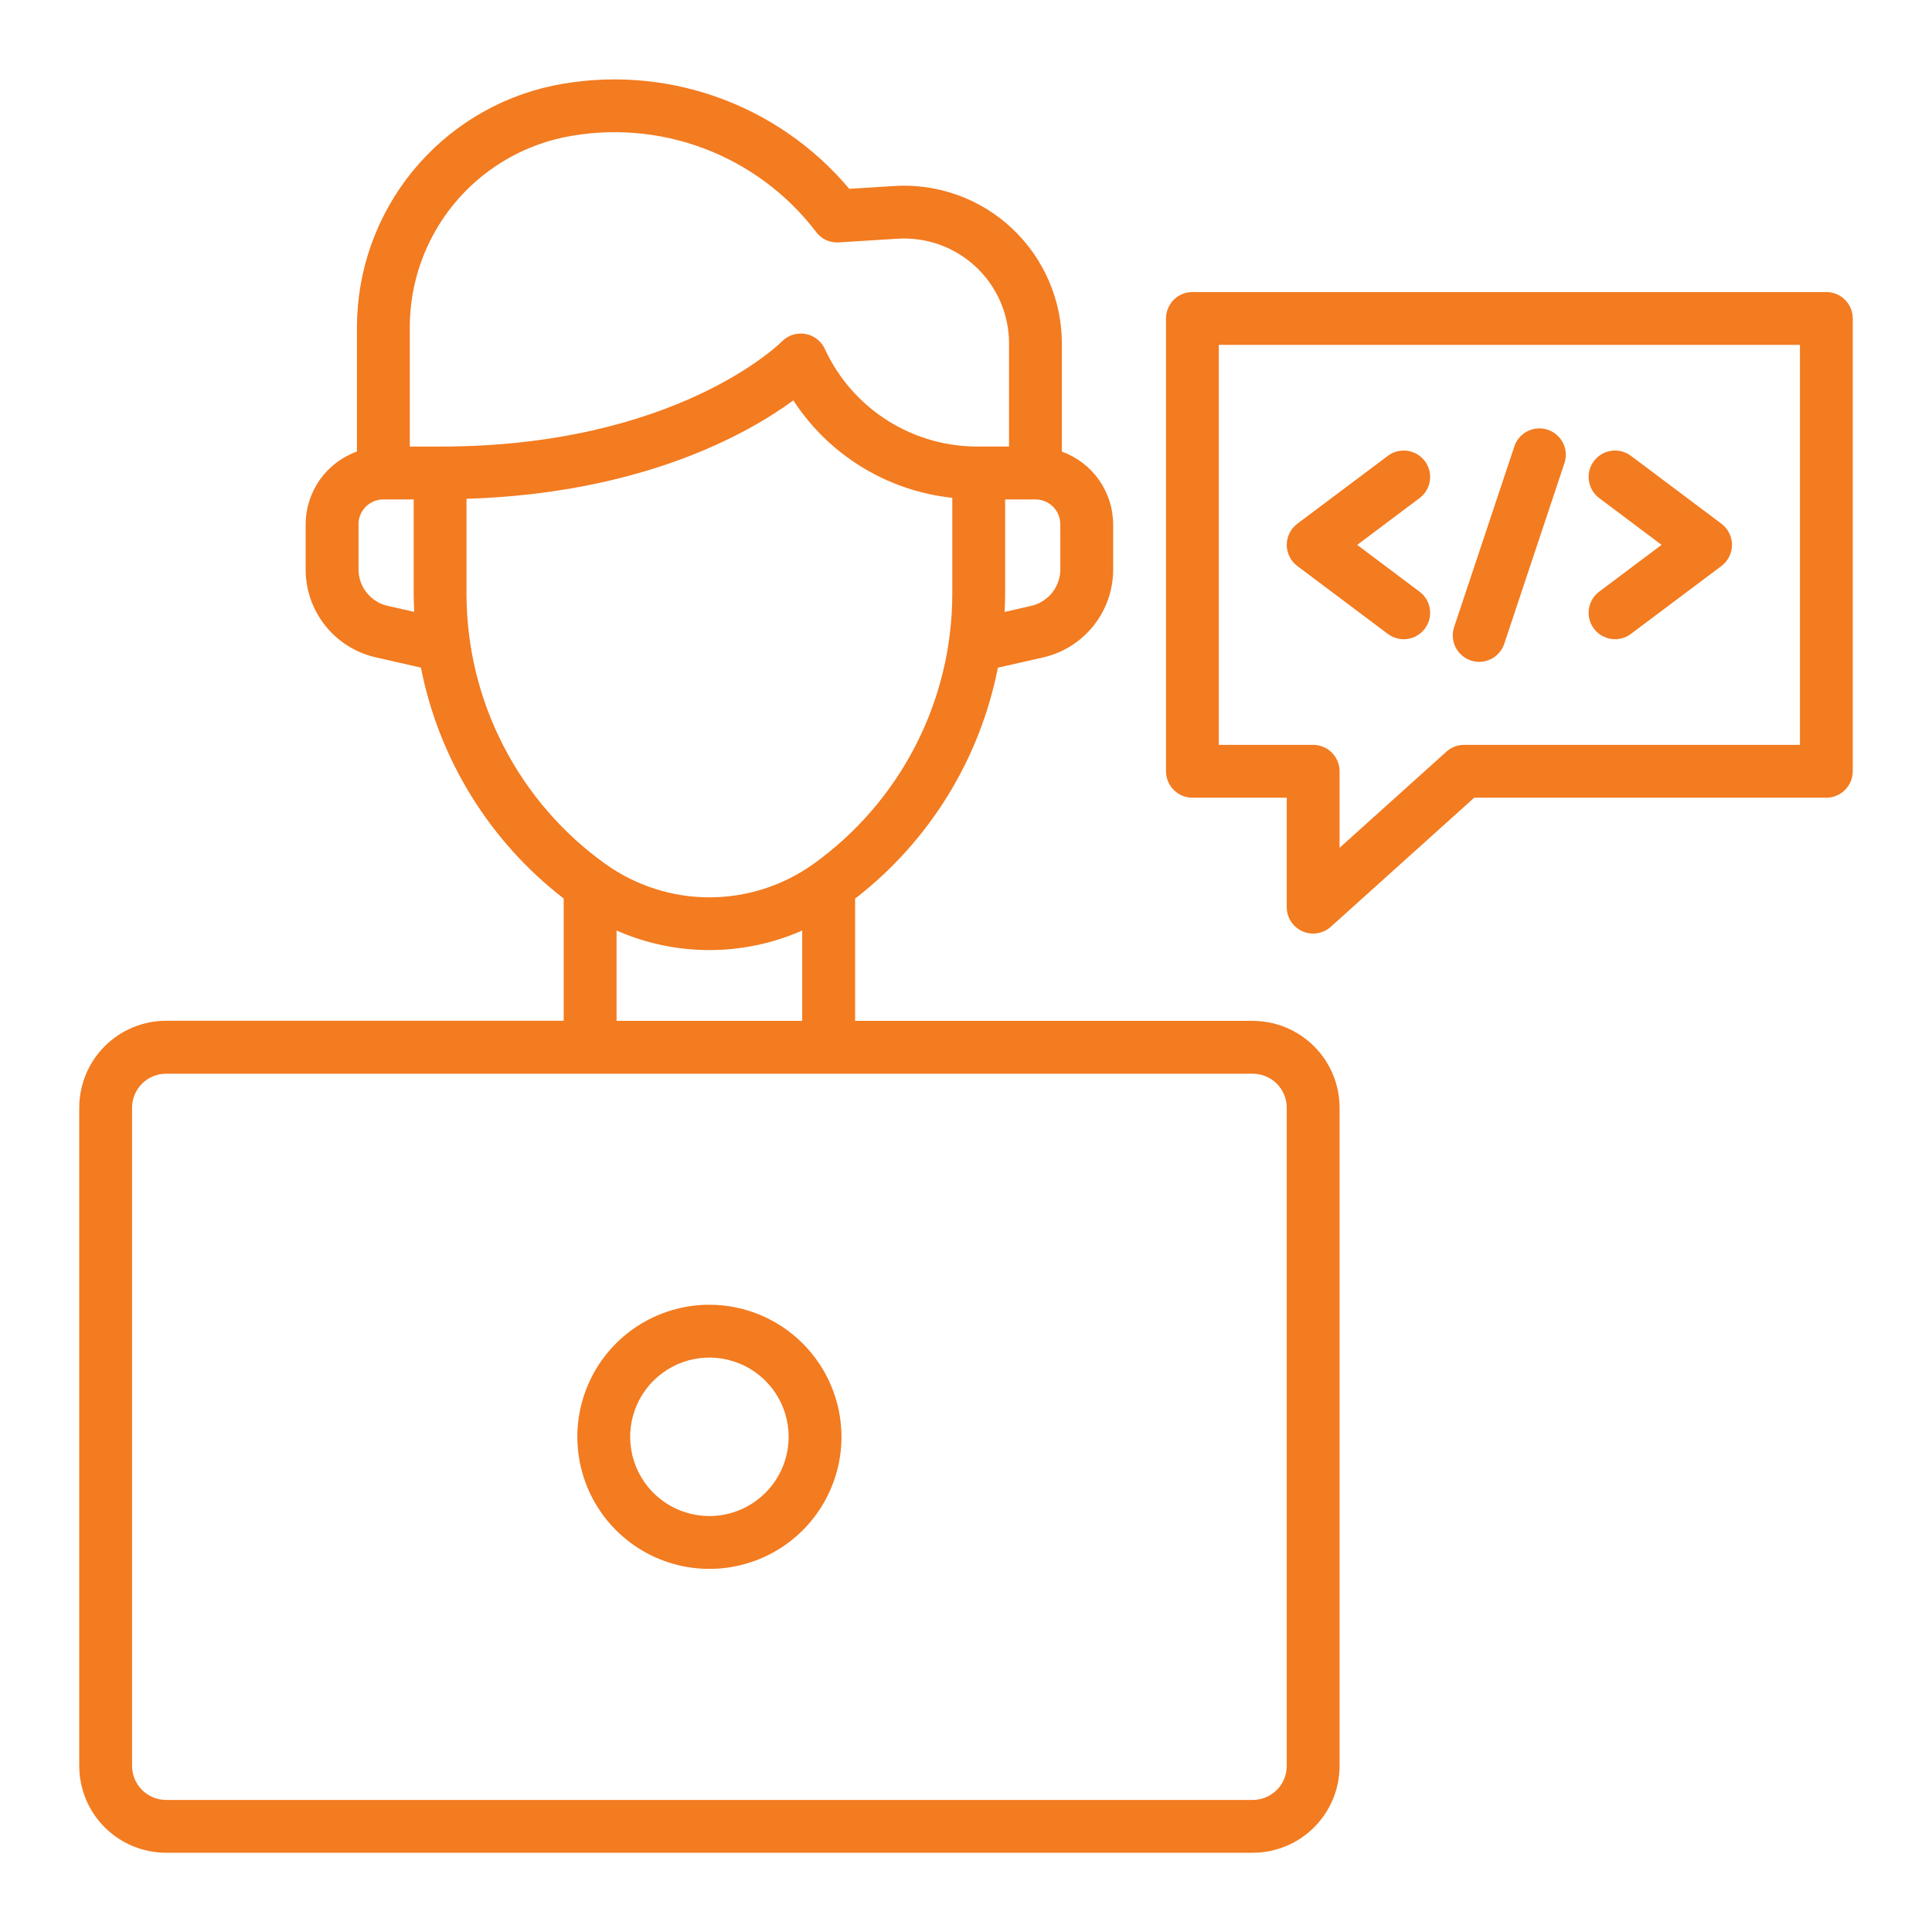<?xml version="1.0" encoding="UTF-8"?> <svg xmlns="http://www.w3.org/2000/svg" width="54" height="54" viewBox="0 0 54 54" fill="none"><path d="M35.016 28.534H23.9V25.117C25.969 23.52 27.387 21.227 27.891 18.662L29.144 18.378C29.704 18.253 30.205 17.94 30.563 17.491C30.922 17.042 31.116 16.484 31.113 15.91V14.657C31.112 14.212 30.974 13.778 30.717 13.414C30.46 13.05 30.098 12.774 29.679 12.623V9.6C29.679 8.997 29.556 8.402 29.316 7.849C29.077 7.296 28.727 6.798 28.288 6.386C27.849 5.973 27.331 5.655 26.764 5.451C26.197 5.247 25.595 5.161 24.994 5.199L23.737 5.278C22.744 4.096 21.451 3.203 19.992 2.696C18.534 2.188 16.966 2.084 15.454 2.394C13.908 2.721 12.522 3.569 11.525 4.794C10.529 6.02 9.982 7.55 9.977 9.13V12.62C9.558 12.771 9.196 13.047 8.939 13.411C8.682 13.775 8.544 14.209 8.543 14.654V15.907C8.54 16.481 8.734 17.039 9.092 17.488C9.451 17.937 9.951 18.25 10.512 18.375L11.765 18.66C12.269 21.224 13.687 23.517 15.756 25.114V28.531H4.641C3.998 28.532 3.381 28.788 2.926 29.243C2.471 29.698 2.216 30.314 2.215 30.957V49.359C2.216 50.002 2.471 50.619 2.926 51.074C3.381 51.529 3.998 51.784 4.641 51.785H35.016C35.659 51.784 36.275 51.529 36.73 51.074C37.185 50.619 37.441 50.002 37.441 49.359V30.96C37.441 30.317 37.185 29.7 36.73 29.246C36.275 28.791 35.659 28.535 35.016 28.534ZM29.637 15.907C29.638 16.146 29.557 16.379 29.408 16.566C29.259 16.752 29.05 16.883 28.817 16.935L28.079 17.104C28.087 16.935 28.094 16.77 28.094 16.601V13.959H28.941C29.125 13.959 29.302 14.032 29.432 14.162C29.563 14.293 29.636 14.47 29.636 14.654L29.637 15.907ZM15.755 3.839C17.061 3.571 18.416 3.677 19.664 4.145C20.912 4.613 22.003 5.423 22.811 6.484C22.884 6.582 22.98 6.66 23.091 6.711C23.202 6.761 23.324 6.784 23.446 6.775L25.086 6.672C25.486 6.647 25.887 6.704 26.264 6.839C26.64 6.975 26.986 7.187 27.278 7.461C27.57 7.735 27.803 8.066 27.962 8.434C28.121 8.802 28.203 9.198 28.203 9.599V12.481H27.356C26.457 12.489 25.575 12.238 24.814 11.759C24.054 11.28 23.447 10.593 23.066 9.779C23.019 9.666 22.945 9.566 22.85 9.489C22.756 9.411 22.643 9.359 22.523 9.336C22.403 9.312 22.279 9.32 22.162 9.356C22.046 9.393 21.94 9.458 21.854 9.545C21.826 9.574 18.914 12.482 12.301 12.482H11.454V9.13C11.457 7.889 11.886 6.687 12.669 5.724C13.452 4.761 14.541 4.096 15.755 3.839ZM10.84 16.935C10.606 16.883 10.398 16.752 10.249 16.566C10.099 16.379 10.019 16.146 10.02 15.907V14.654C10.02 14.47 10.093 14.293 10.224 14.162C10.354 14.032 10.531 13.959 10.716 13.959H11.563V16.6C11.563 16.769 11.57 16.937 11.578 17.102L10.84 16.935ZM13.039 16.6V13.942C17.958 13.787 20.904 12.123 22.174 11.191C22.665 11.946 23.319 12.583 24.088 13.054C24.857 13.525 25.721 13.819 26.617 13.914V16.599C26.616 18.075 26.263 19.531 25.588 20.844C24.912 22.157 23.933 23.291 22.733 24.15C21.885 24.755 20.87 25.081 19.828 25.081C18.787 25.081 17.771 24.755 16.924 24.15C15.723 23.291 14.744 22.157 14.069 20.844C13.393 19.531 13.04 18.076 13.039 16.6ZM17.233 26.008C18.05 26.369 18.934 26.555 19.827 26.555C20.721 26.555 21.604 26.369 22.422 26.008V28.534H17.233V26.008ZM35.965 49.359C35.965 49.611 35.864 49.852 35.687 50.03C35.509 50.208 35.267 50.308 35.016 50.309H4.641C4.389 50.308 4.148 50.208 3.97 50.03C3.792 49.852 3.692 49.611 3.691 49.359V30.96C3.692 30.708 3.792 30.467 3.97 30.289C4.148 30.111 4.389 30.011 4.641 30.011H35.016C35.267 30.011 35.509 30.111 35.687 30.289C35.864 30.467 35.965 30.708 35.965 30.96V49.359Z" fill="#F37B20"></path><path d="M36.26 15.82L38.791 17.719C38.948 17.836 39.145 17.887 39.339 17.859C39.533 17.831 39.708 17.728 39.825 17.571C39.943 17.415 39.993 17.218 39.965 17.024C39.938 16.83 39.834 16.655 39.677 16.538L37.934 15.23L39.677 13.922C39.755 13.864 39.82 13.791 39.87 13.707C39.919 13.624 39.952 13.532 39.965 13.436C39.979 13.34 39.974 13.242 39.95 13.148C39.925 13.054 39.883 12.966 39.825 12.888C39.767 12.811 39.694 12.745 39.611 12.696C39.527 12.647 39.435 12.614 39.339 12.6C39.243 12.587 39.145 12.592 39.051 12.616C38.957 12.64 38.869 12.682 38.791 12.741L36.26 14.639C36.169 14.708 36.094 14.797 36.043 14.9C35.992 15.002 35.965 15.115 35.965 15.23C35.965 15.344 35.992 15.457 36.043 15.56C36.094 15.662 36.169 15.752 36.26 15.82Z" fill="#F37B20"></path><path d="M44.55 17.571C44.608 17.648 44.681 17.714 44.764 17.763C44.848 17.812 44.94 17.845 45.036 17.859C45.132 17.872 45.23 17.867 45.324 17.843C45.418 17.819 45.506 17.776 45.584 17.718L48.115 15.82C48.206 15.751 48.281 15.662 48.332 15.559C48.383 15.457 48.41 15.344 48.41 15.229C48.41 15.115 48.383 15.002 48.332 14.899C48.281 14.797 48.206 14.707 48.115 14.639L45.584 12.74C45.427 12.623 45.23 12.572 45.036 12.6C44.842 12.628 44.667 12.731 44.55 12.888C44.432 13.044 44.382 13.241 44.41 13.435C44.438 13.629 44.541 13.804 44.698 13.921L46.441 15.229L44.698 16.537C44.541 16.654 44.438 16.829 44.41 17.023C44.382 17.217 44.432 17.414 44.55 17.571Z" fill="#F37B20"></path><path d="M41.11 18.461C41.202 18.492 41.3 18.504 41.396 18.497C41.493 18.491 41.587 18.465 41.674 18.421C41.761 18.378 41.838 18.318 41.902 18.244C41.965 18.171 42.014 18.086 42.044 17.994L43.731 12.931C43.789 12.747 43.772 12.547 43.684 12.375C43.596 12.203 43.444 12.072 43.26 12.011C43.077 11.95 42.877 11.963 42.703 12.048C42.529 12.133 42.395 12.282 42.331 12.465L40.643 17.527C40.613 17.619 40.6 17.716 40.607 17.813C40.614 17.91 40.64 18.004 40.683 18.091C40.727 18.177 40.787 18.255 40.86 18.318C40.933 18.382 41.018 18.43 41.11 18.461Z" fill="#F37B20"></path><path d="M51.047 8.163H33.328C33.132 8.163 32.945 8.241 32.806 8.379C32.668 8.518 32.59 8.705 32.59 8.901V21.557C32.59 21.753 32.668 21.941 32.806 22.079C32.945 22.218 33.132 22.296 33.328 22.296H35.965V25.355C35.965 25.497 36.006 25.637 36.084 25.757C36.162 25.876 36.273 25.971 36.403 26.029C36.533 26.087 36.678 26.106 36.819 26.084C36.96 26.061 37.091 25.999 37.197 25.903L41.205 22.296H51.047C51.243 22.296 51.43 22.218 51.569 22.079C51.707 21.941 51.785 21.753 51.785 21.557V8.901C51.785 8.705 51.707 8.518 51.569 8.379C51.43 8.241 51.243 8.163 51.047 8.163ZM50.309 20.819H40.922C40.739 20.819 40.563 20.887 40.428 21.009L37.441 23.697V21.558C37.441 21.362 37.364 21.174 37.225 21.036C37.087 20.897 36.899 20.819 36.703 20.819H34.066V9.639H50.309V20.819Z" fill="#F37B20"></path><path d="M19.828 36.468C19.098 36.468 18.384 36.685 17.777 37.09C17.17 37.496 16.697 38.072 16.418 38.747C16.138 39.421 16.065 40.164 16.208 40.88C16.35 41.596 16.702 42.254 17.218 42.77C17.734 43.286 18.392 43.638 19.108 43.78C19.824 43.922 20.566 43.849 21.241 43.57C21.915 43.291 22.492 42.817 22.897 42.21C23.303 41.603 23.52 40.89 23.52 40.16C23.518 39.181 23.129 38.243 22.437 37.551C21.745 36.858 20.807 36.469 19.828 36.468ZM19.828 42.374C19.39 42.374 18.962 42.245 18.598 42.001C18.233 41.758 17.95 41.412 17.782 41.007C17.614 40.602 17.57 40.157 17.656 39.727C17.741 39.298 17.952 38.903 18.262 38.593C18.572 38.284 18.966 38.073 19.396 37.987C19.826 37.902 20.271 37.946 20.676 38.113C21.08 38.281 21.426 38.565 21.67 38.929C21.913 39.293 22.043 39.721 22.043 40.16C22.042 40.747 21.809 41.31 21.393 41.725C20.978 42.14 20.415 42.374 19.828 42.374Z" fill="#F37B20"></path></svg> 